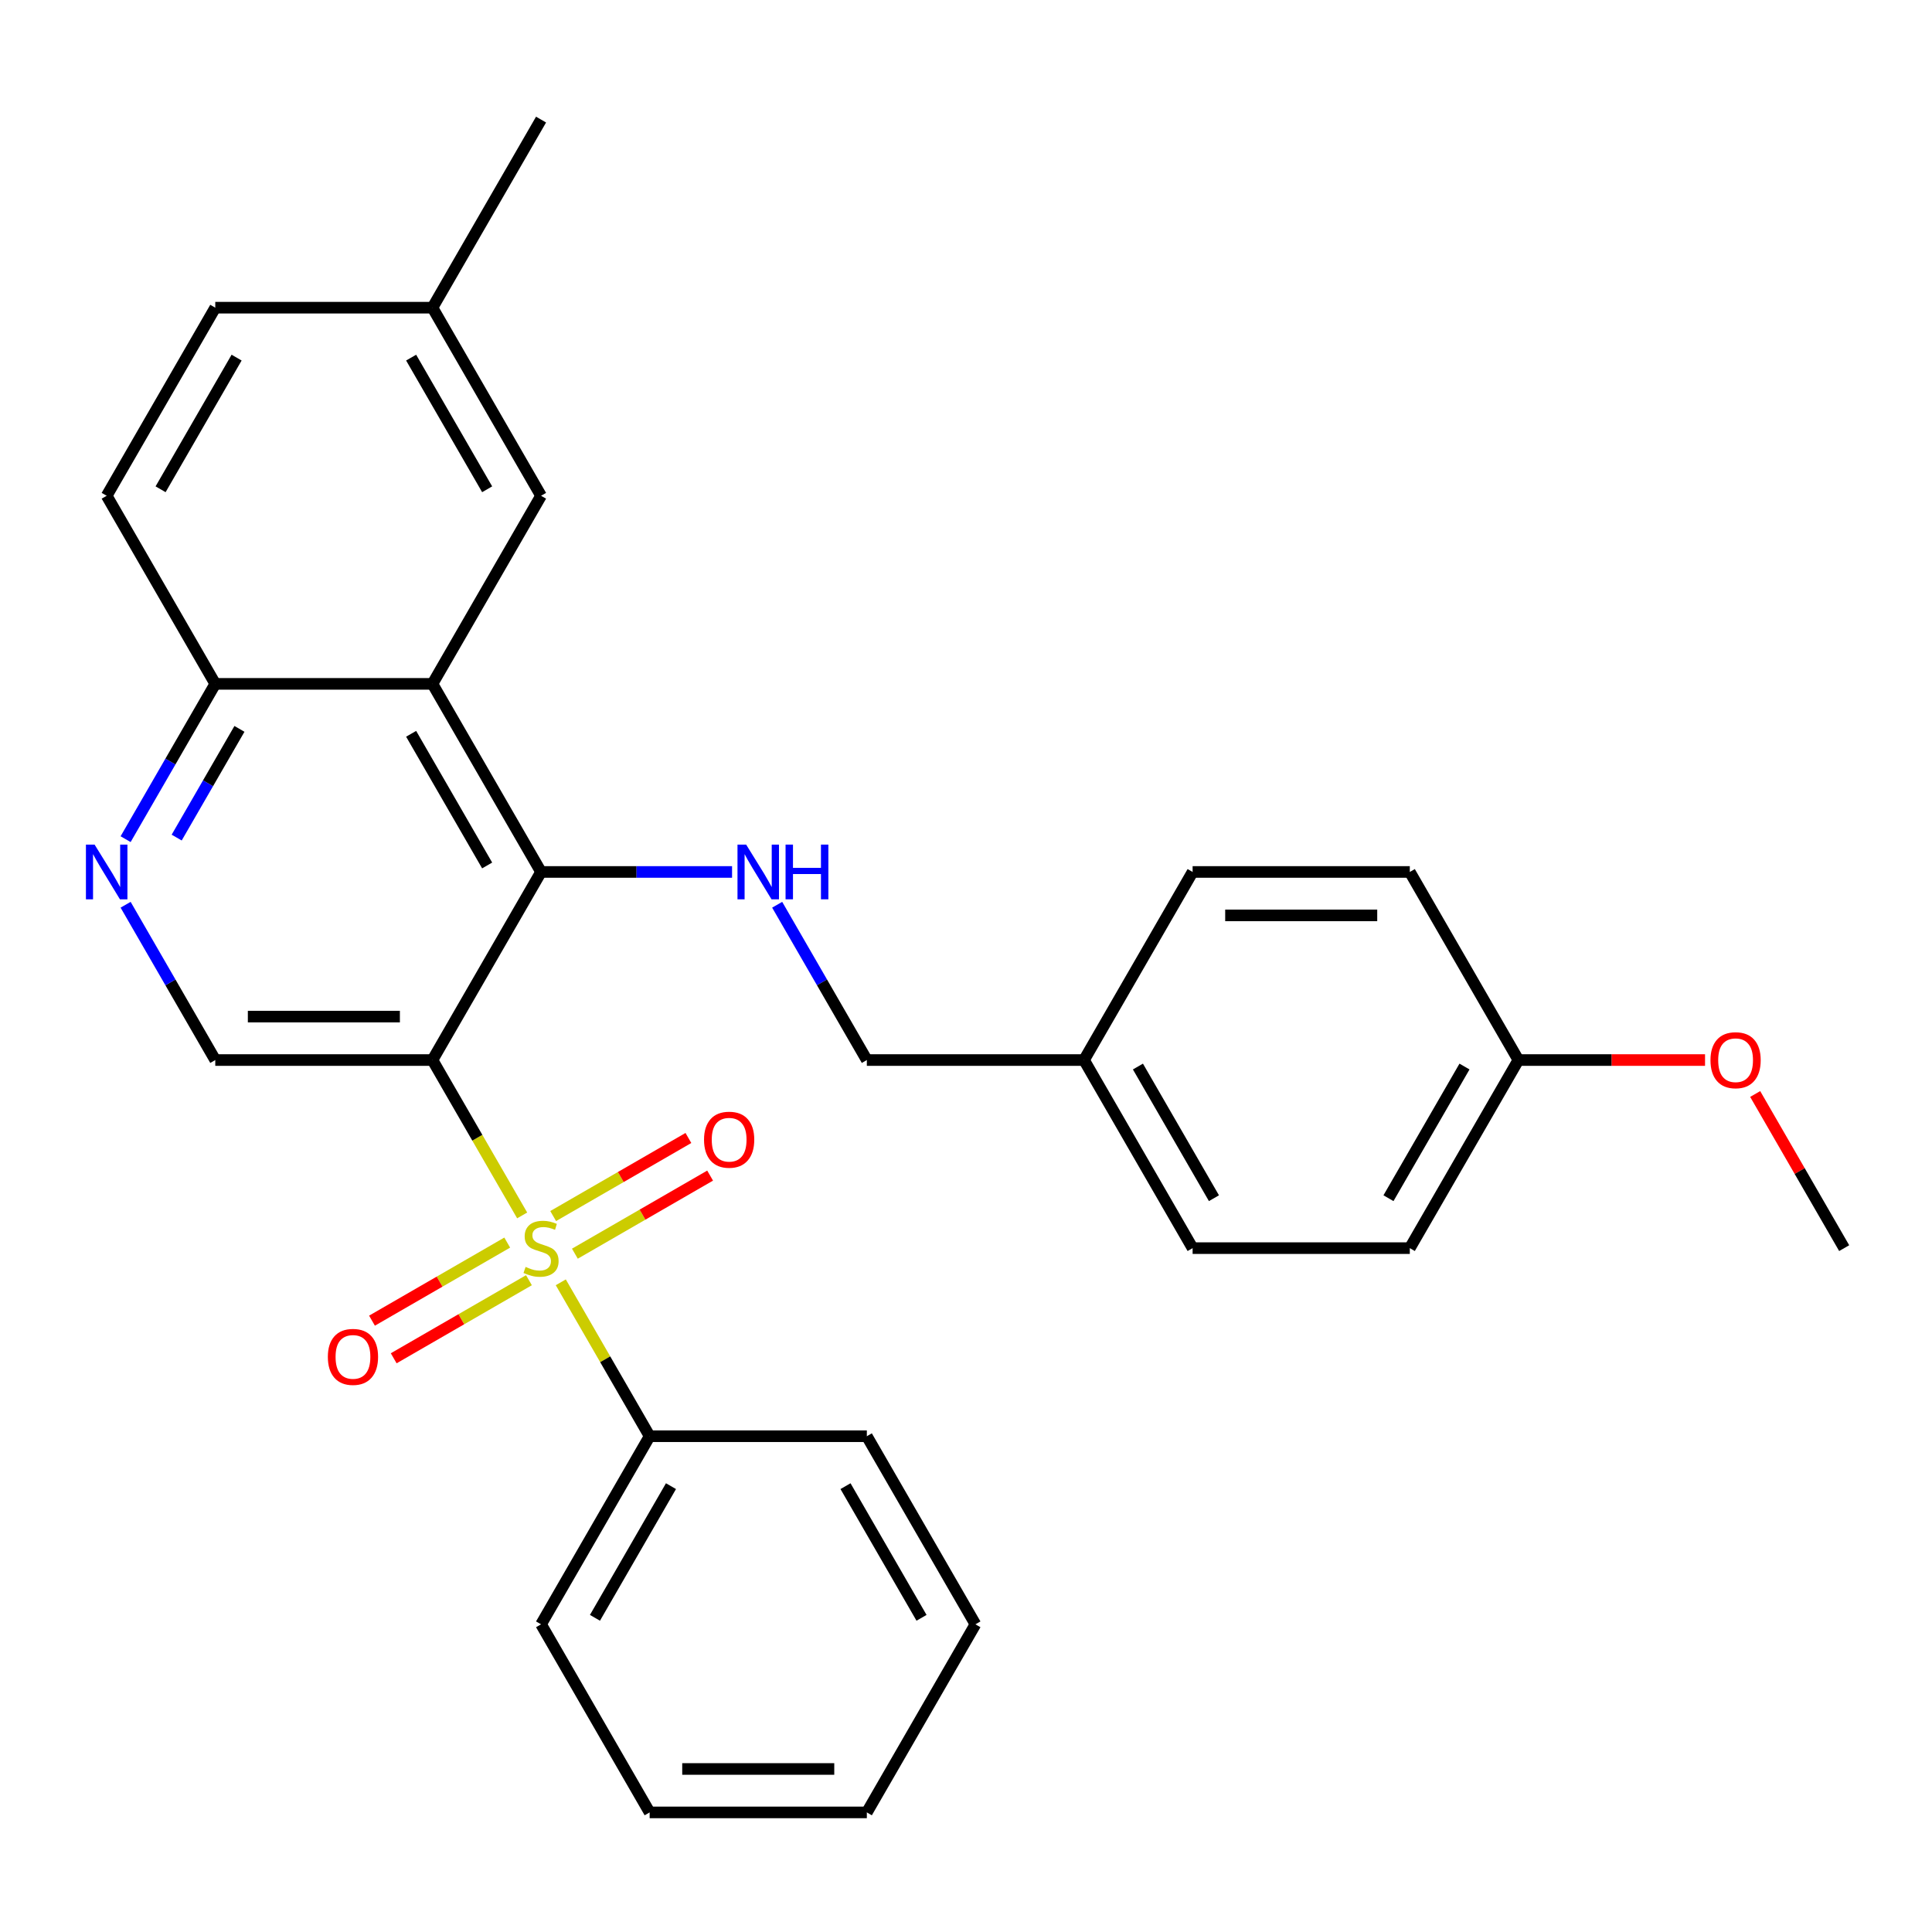 <?xml version='1.0' encoding='iso-8859-1'?>
<svg version='1.1' baseProfile='full'
              xmlns='http://www.w3.org/2000/svg'
                      xmlns:rdkit='http://www.rdkit.org/xml'
                      xmlns:xlink='http://www.w3.org/1999/xlink'
                  xml:space='preserve'
width='1000px' height='1000px' viewBox='0 0 1000 1000'>
<!-- END OF HEADER -->
<rect style='opacity:1.0;fill:#FFFFFF;stroke:none' width='1000' height='1000' x='0' y='0'> </rect>
<path class='bond-0' d='M 270.274,629.102 L 247.058,588.89' style='fill:none;fill-rule:evenodd;stroke:#CCCC00;stroke-width:6px;stroke-linecap:butt;stroke-linejoin:miter;stroke-opacity:1' />
<path class='bond-0' d='M 247.058,588.89 L 223.841,548.678' style='fill:none;fill-rule:evenodd;stroke:#000000;stroke-width:6px;stroke-linecap:butt;stroke-linejoin:miter;stroke-opacity:1' />
<path class='bond-6' d='M 297.56,648.903 L 332.559,628.697' style='fill:none;fill-rule:evenodd;stroke:#CCCC00;stroke-width:6px;stroke-linecap:butt;stroke-linejoin:miter;stroke-opacity:1' />
<path class='bond-6' d='M 332.559,628.697 L 367.558,608.49' style='fill:none;fill-rule:evenodd;stroke:#FF0000;stroke-width:6px;stroke-linecap:butt;stroke-linejoin:miter;stroke-opacity:1' />
<path class='bond-6' d='M 286.319,629.432 L 321.318,609.226' style='fill:none;fill-rule:evenodd;stroke:#CCCC00;stroke-width:6px;stroke-linecap:butt;stroke-linejoin:miter;stroke-opacity:1' />
<path class='bond-6' d='M 321.318,609.226 L 356.316,589.019' style='fill:none;fill-rule:evenodd;stroke:#FF0000;stroke-width:6px;stroke-linecap:butt;stroke-linejoin:miter;stroke-opacity:1' />
<path class='bond-7' d='M 262.538,643.162 L 227.539,663.369' style='fill:none;fill-rule:evenodd;stroke:#CCCC00;stroke-width:6px;stroke-linecap:butt;stroke-linejoin:miter;stroke-opacity:1' />
<path class='bond-7' d='M 227.539,663.369 L 192.54,683.575' style='fill:none;fill-rule:evenodd;stroke:#FF0000;stroke-width:6px;stroke-linecap:butt;stroke-linejoin:miter;stroke-opacity:1' />
<path class='bond-7' d='M 273.78,662.633 L 238.781,682.84' style='fill:none;fill-rule:evenodd;stroke:#CCCC00;stroke-width:6px;stroke-linecap:butt;stroke-linejoin:miter;stroke-opacity:1' />
<path class='bond-7' d='M 238.781,682.84 L 203.782,703.046' style='fill:none;fill-rule:evenodd;stroke:#FF0000;stroke-width:6px;stroke-linecap:butt;stroke-linejoin:miter;stroke-opacity:1' />
<path class='bond-9' d='M 290.263,663.723 L 313.26,703.556' style='fill:none;fill-rule:evenodd;stroke:#CCCC00;stroke-width:6px;stroke-linecap:butt;stroke-linejoin:miter;stroke-opacity:1' />
<path class='bond-9' d='M 313.26,703.556 L 336.257,743.388' style='fill:none;fill-rule:evenodd;stroke:#000000;stroke-width:6px;stroke-linecap:butt;stroke-linejoin:miter;stroke-opacity:1' />
<path class='bond-1' d='M 223.841,548.678 L 280.049,451.322' style='fill:none;fill-rule:evenodd;stroke:#000000;stroke-width:6px;stroke-linecap:butt;stroke-linejoin:miter;stroke-opacity:1' />
<path class='bond-3' d='M 223.841,548.678 L 111.425,548.678' style='fill:none;fill-rule:evenodd;stroke:#000000;stroke-width:6px;stroke-linecap:butt;stroke-linejoin:miter;stroke-opacity:1' />
<path class='bond-3' d='M 206.979,526.194 L 128.287,526.194' style='fill:none;fill-rule:evenodd;stroke:#000000;stroke-width:6px;stroke-linecap:butt;stroke-linejoin:miter;stroke-opacity:1' />
<path class='bond-2' d='M 280.049,451.322 L 223.841,353.967' style='fill:none;fill-rule:evenodd;stroke:#000000;stroke-width:6px;stroke-linecap:butt;stroke-linejoin:miter;stroke-opacity:1' />
<path class='bond-2' d='M 252.147,447.961 L 212.801,379.812' style='fill:none;fill-rule:evenodd;stroke:#000000;stroke-width:6px;stroke-linecap:butt;stroke-linejoin:miter;stroke-opacity:1' />
<path class='bond-4' d='M 280.049,451.322 L 329.482,451.322' style='fill:none;fill-rule:evenodd;stroke:#000000;stroke-width:6px;stroke-linecap:butt;stroke-linejoin:miter;stroke-opacity:1' />
<path class='bond-4' d='M 329.482,451.322 L 378.915,451.322' style='fill:none;fill-rule:evenodd;stroke:#0000FF;stroke-width:6px;stroke-linecap:butt;stroke-linejoin:miter;stroke-opacity:1' />
<path class='bond-10' d='M 223.841,353.967 L 280.049,256.612' style='fill:none;fill-rule:evenodd;stroke:#000000;stroke-width:6px;stroke-linecap:butt;stroke-linejoin:miter;stroke-opacity:1' />
<path class='bond-30' d='M 223.841,353.967 L 111.425,353.967' style='fill:none;fill-rule:evenodd;stroke:#000000;stroke-width:6px;stroke-linecap:butt;stroke-linejoin:miter;stroke-opacity:1' />
<path class='bond-5' d='M 111.425,548.678 L 88.22,508.485' style='fill:none;fill-rule:evenodd;stroke:#000000;stroke-width:6px;stroke-linecap:butt;stroke-linejoin:miter;stroke-opacity:1' />
<path class='bond-5' d='M 88.22,508.485 L 65.015,468.293' style='fill:none;fill-rule:evenodd;stroke:#0000FF;stroke-width:6px;stroke-linecap:butt;stroke-linejoin:miter;stroke-opacity:1' />
<path class='bond-12' d='M 402.263,468.293 L 425.468,508.485' style='fill:none;fill-rule:evenodd;stroke:#0000FF;stroke-width:6px;stroke-linecap:butt;stroke-linejoin:miter;stroke-opacity:1' />
<path class='bond-12' d='M 425.468,508.485 L 448.673,548.678' style='fill:none;fill-rule:evenodd;stroke:#000000;stroke-width:6px;stroke-linecap:butt;stroke-linejoin:miter;stroke-opacity:1' />
<path class='bond-8' d='M 65.015,434.352 L 88.22,394.16' style='fill:none;fill-rule:evenodd;stroke:#0000FF;stroke-width:6px;stroke-linecap:butt;stroke-linejoin:miter;stroke-opacity:1' />
<path class='bond-8' d='M 88.22,394.16 L 111.425,353.967' style='fill:none;fill-rule:evenodd;stroke:#000000;stroke-width:6px;stroke-linecap:butt;stroke-linejoin:miter;stroke-opacity:1' />
<path class='bond-8' d='M 91.448,433.536 L 107.691,405.401' style='fill:none;fill-rule:evenodd;stroke:#0000FF;stroke-width:6px;stroke-linecap:butt;stroke-linejoin:miter;stroke-opacity:1' />
<path class='bond-8' d='M 107.691,405.401 L 123.935,377.267' style='fill:none;fill-rule:evenodd;stroke:#000000;stroke-width:6px;stroke-linecap:butt;stroke-linejoin:miter;stroke-opacity:1' />
<path class='bond-11' d='M 111.425,353.967 L 55.217,256.612' style='fill:none;fill-rule:evenodd;stroke:#000000;stroke-width:6px;stroke-linecap:butt;stroke-linejoin:miter;stroke-opacity:1' />
<path class='bond-22' d='M 336.257,743.388 L 280.049,840.743' style='fill:none;fill-rule:evenodd;stroke:#000000;stroke-width:6px;stroke-linecap:butt;stroke-linejoin:miter;stroke-opacity:1' />
<path class='bond-22' d='M 347.297,769.233 L 307.951,837.381' style='fill:none;fill-rule:evenodd;stroke:#000000;stroke-width:6px;stroke-linecap:butt;stroke-linejoin:miter;stroke-opacity:1' />
<path class='bond-23' d='M 336.257,743.388 L 448.673,743.388' style='fill:none;fill-rule:evenodd;stroke:#000000;stroke-width:6px;stroke-linecap:butt;stroke-linejoin:miter;stroke-opacity:1' />
<path class='bond-13' d='M 280.049,256.612 L 223.841,159.257' style='fill:none;fill-rule:evenodd;stroke:#000000;stroke-width:6px;stroke-linecap:butt;stroke-linejoin:miter;stroke-opacity:1' />
<path class='bond-13' d='M 252.147,253.25 L 212.801,185.102' style='fill:none;fill-rule:evenodd;stroke:#000000;stroke-width:6px;stroke-linecap:butt;stroke-linejoin:miter;stroke-opacity:1' />
<path class='bond-16' d='M 55.217,256.612 L 111.425,159.257' style='fill:none;fill-rule:evenodd;stroke:#000000;stroke-width:6px;stroke-linecap:butt;stroke-linejoin:miter;stroke-opacity:1' />
<path class='bond-16' d='M 83.119,253.25 L 122.465,185.102' style='fill:none;fill-rule:evenodd;stroke:#000000;stroke-width:6px;stroke-linecap:butt;stroke-linejoin:miter;stroke-opacity:1' />
<path class='bond-14' d='M 448.673,548.678 L 561.089,548.678' style='fill:none;fill-rule:evenodd;stroke:#000000;stroke-width:6px;stroke-linecap:butt;stroke-linejoin:miter;stroke-opacity:1' />
<path class='bond-24' d='M 223.841,159.257 L 280.049,61.902' style='fill:none;fill-rule:evenodd;stroke:#000000;stroke-width:6px;stroke-linecap:butt;stroke-linejoin:miter;stroke-opacity:1' />
<path class='bond-31' d='M 223.841,159.257 L 111.425,159.257' style='fill:none;fill-rule:evenodd;stroke:#000000;stroke-width:6px;stroke-linecap:butt;stroke-linejoin:miter;stroke-opacity:1' />
<path class='bond-17' d='M 561.089,548.678 L 617.297,451.322' style='fill:none;fill-rule:evenodd;stroke:#000000;stroke-width:6px;stroke-linecap:butt;stroke-linejoin:miter;stroke-opacity:1' />
<path class='bond-18' d='M 561.089,548.678 L 617.297,646.033' style='fill:none;fill-rule:evenodd;stroke:#000000;stroke-width:6px;stroke-linecap:butt;stroke-linejoin:miter;stroke-opacity:1' />
<path class='bond-18' d='M 588.992,552.039 L 628.337,620.188' style='fill:none;fill-rule:evenodd;stroke:#000000;stroke-width:6px;stroke-linecap:butt;stroke-linejoin:miter;stroke-opacity:1' />
<path class='bond-15' d='M 785.921,548.678 L 729.713,646.033' style='fill:none;fill-rule:evenodd;stroke:#000000;stroke-width:6px;stroke-linecap:butt;stroke-linejoin:miter;stroke-opacity:1' />
<path class='bond-15' d='M 758.019,552.039 L 718.674,620.188' style='fill:none;fill-rule:evenodd;stroke:#000000;stroke-width:6px;stroke-linecap:butt;stroke-linejoin:miter;stroke-opacity:1' />
<path class='bond-21' d='M 785.921,548.678 L 834.224,548.678' style='fill:none;fill-rule:evenodd;stroke:#000000;stroke-width:6px;stroke-linecap:butt;stroke-linejoin:miter;stroke-opacity:1' />
<path class='bond-21' d='M 834.224,548.678 L 882.527,548.678' style='fill:none;fill-rule:evenodd;stroke:#FF0000;stroke-width:6px;stroke-linecap:butt;stroke-linejoin:miter;stroke-opacity:1' />
<path class='bond-32' d='M 785.921,548.678 L 729.713,451.322' style='fill:none;fill-rule:evenodd;stroke:#000000;stroke-width:6px;stroke-linecap:butt;stroke-linejoin:miter;stroke-opacity:1' />
<path class='bond-20' d='M 617.297,451.322 L 729.713,451.322' style='fill:none;fill-rule:evenodd;stroke:#000000;stroke-width:6px;stroke-linecap:butt;stroke-linejoin:miter;stroke-opacity:1' />
<path class='bond-20' d='M 634.16,473.806 L 712.851,473.806' style='fill:none;fill-rule:evenodd;stroke:#000000;stroke-width:6px;stroke-linecap:butt;stroke-linejoin:miter;stroke-opacity:1' />
<path class='bond-19' d='M 617.297,646.033 L 729.713,646.033' style='fill:none;fill-rule:evenodd;stroke:#000000;stroke-width:6px;stroke-linecap:butt;stroke-linejoin:miter;stroke-opacity:1' />
<path class='bond-25' d='M 908.482,566.248 L 931.514,606.14' style='fill:none;fill-rule:evenodd;stroke:#FF0000;stroke-width:6px;stroke-linecap:butt;stroke-linejoin:miter;stroke-opacity:1' />
<path class='bond-25' d='M 931.514,606.14 L 954.545,646.033' style='fill:none;fill-rule:evenodd;stroke:#000000;stroke-width:6px;stroke-linecap:butt;stroke-linejoin:miter;stroke-opacity:1' />
<path class='bond-27' d='M 280.049,840.743 L 336.257,938.098' style='fill:none;fill-rule:evenodd;stroke:#000000;stroke-width:6px;stroke-linecap:butt;stroke-linejoin:miter;stroke-opacity:1' />
<path class='bond-26' d='M 448.673,743.388 L 504.881,840.743' style='fill:none;fill-rule:evenodd;stroke:#000000;stroke-width:6px;stroke-linecap:butt;stroke-linejoin:miter;stroke-opacity:1' />
<path class='bond-26' d='M 437.633,769.233 L 476.979,837.381' style='fill:none;fill-rule:evenodd;stroke:#000000;stroke-width:6px;stroke-linecap:butt;stroke-linejoin:miter;stroke-opacity:1' />
<path class='bond-28' d='M 504.881,840.743 L 448.673,938.098' style='fill:none;fill-rule:evenodd;stroke:#000000;stroke-width:6px;stroke-linecap:butt;stroke-linejoin:miter;stroke-opacity:1' />
<path class='bond-29' d='M 336.257,938.098 L 448.673,938.098' style='fill:none;fill-rule:evenodd;stroke:#000000;stroke-width:6px;stroke-linecap:butt;stroke-linejoin:miter;stroke-opacity:1' />
<path class='bond-29' d='M 353.12,915.615 L 431.811,915.615' style='fill:none;fill-rule:evenodd;stroke:#000000;stroke-width:6px;stroke-linecap:butt;stroke-linejoin:miter;stroke-opacity:1' />
<path  class='atom-0' d='M 272.049 655.753
Q 272.369 655.873, 273.689 656.433
Q 275.009 656.993, 276.449 657.353
Q 277.929 657.673, 279.369 657.673
Q 282.049 657.673, 283.609 656.393
Q 285.169 655.073, 285.169 652.793
Q 285.169 651.233, 284.369 650.273
Q 283.609 649.313, 282.409 648.793
Q 281.209 648.273, 279.209 647.673
Q 276.689 646.913, 275.169 646.193
Q 273.689 645.473, 272.609 643.953
Q 271.569 642.433, 271.569 639.873
Q 271.569 636.313, 273.969 634.113
Q 276.409 631.913, 281.209 631.913
Q 284.489 631.913, 288.209 633.473
L 287.289 636.553
Q 283.889 635.153, 281.329 635.153
Q 278.569 635.153, 277.049 636.313
Q 275.529 637.433, 275.569 639.393
Q 275.569 640.913, 276.329 641.833
Q 277.129 642.753, 278.249 643.273
Q 279.409 643.793, 281.329 644.393
Q 283.889 645.193, 285.409 645.993
Q 286.929 646.793, 288.009 648.433
Q 289.129 650.033, 289.129 652.793
Q 289.129 656.713, 286.489 658.833
Q 283.889 660.913, 279.529 660.913
Q 277.009 660.913, 275.089 660.353
Q 273.209 659.833, 270.969 658.913
L 272.049 655.753
' fill='#CCCC00'/>
<path  class='atom-5' d='M 386.205 437.162
L 395.485 452.162
Q 396.405 453.642, 397.885 456.322
Q 399.365 459.002, 399.445 459.162
L 399.445 437.162
L 403.205 437.162
L 403.205 465.482
L 399.325 465.482
L 389.365 449.082
Q 388.205 447.162, 386.965 444.962
Q 385.765 442.762, 385.405 442.082
L 385.405 465.482
L 381.725 465.482
L 381.725 437.162
L 386.205 437.162
' fill='#0000FF'/>
<path  class='atom-5' d='M 406.605 437.162
L 410.445 437.162
L 410.445 449.202
L 424.925 449.202
L 424.925 437.162
L 428.765 437.162
L 428.765 465.482
L 424.925 465.482
L 424.925 452.402
L 410.445 452.402
L 410.445 465.482
L 406.605 465.482
L 406.605 437.162
' fill='#0000FF'/>
<path  class='atom-6' d='M 48.957 437.162
L 58.237 452.162
Q 59.157 453.642, 60.637 456.322
Q 62.117 459.002, 62.197 459.162
L 62.197 437.162
L 65.957 437.162
L 65.957 465.482
L 62.077 465.482
L 52.117 449.082
Q 50.957 447.162, 49.717 444.962
Q 48.517 442.762, 48.157 442.082
L 48.157 465.482
L 44.477 465.482
L 44.477 437.162
L 48.957 437.162
' fill='#0000FF'/>
<path  class='atom-7' d='M 364.404 589.905
Q 364.404 583.105, 367.764 579.305
Q 371.124 575.505, 377.404 575.505
Q 383.684 575.505, 387.044 579.305
Q 390.404 583.105, 390.404 589.905
Q 390.404 596.785, 387.004 600.705
Q 383.604 604.585, 377.404 604.585
Q 371.164 604.585, 367.764 600.705
Q 364.404 596.825, 364.404 589.905
M 377.404 601.385
Q 381.724 601.385, 384.044 598.505
Q 386.404 595.585, 386.404 589.905
Q 386.404 584.345, 384.044 581.545
Q 381.724 578.705, 377.404 578.705
Q 373.084 578.705, 370.724 581.505
Q 368.404 584.305, 368.404 589.905
Q 368.404 595.625, 370.724 598.505
Q 373.084 601.385, 377.404 601.385
' fill='#FF0000'/>
<path  class='atom-8' d='M 169.694 702.321
Q 169.694 695.521, 173.054 691.721
Q 176.414 687.921, 182.694 687.921
Q 188.974 687.921, 192.334 691.721
Q 195.694 695.521, 195.694 702.321
Q 195.694 709.201, 192.294 713.121
Q 188.894 717.001, 182.694 717.001
Q 176.454 717.001, 173.054 713.121
Q 169.694 709.241, 169.694 702.321
M 182.694 713.801
Q 187.014 713.801, 189.334 710.921
Q 191.694 708.001, 191.694 702.321
Q 191.694 696.761, 189.334 693.961
Q 187.014 691.121, 182.694 691.121
Q 178.374 691.121, 176.014 693.921
Q 173.694 696.721, 173.694 702.321
Q 173.694 708.041, 176.014 710.921
Q 178.374 713.801, 182.694 713.801
' fill='#FF0000'/>
<path  class='atom-22' d='M 885.337 548.758
Q 885.337 541.958, 888.697 538.158
Q 892.057 534.358, 898.337 534.358
Q 904.617 534.358, 907.977 538.158
Q 911.337 541.958, 911.337 548.758
Q 911.337 555.638, 907.937 559.558
Q 904.537 563.438, 898.337 563.438
Q 892.097 563.438, 888.697 559.558
Q 885.337 555.678, 885.337 548.758
M 898.337 560.238
Q 902.657 560.238, 904.977 557.358
Q 907.337 554.438, 907.337 548.758
Q 907.337 543.198, 904.977 540.398
Q 902.657 537.558, 898.337 537.558
Q 894.017 537.558, 891.657 540.358
Q 889.337 543.158, 889.337 548.758
Q 889.337 554.478, 891.657 557.358
Q 894.017 560.238, 898.337 560.238
' fill='#FF0000'/>
</svg>
